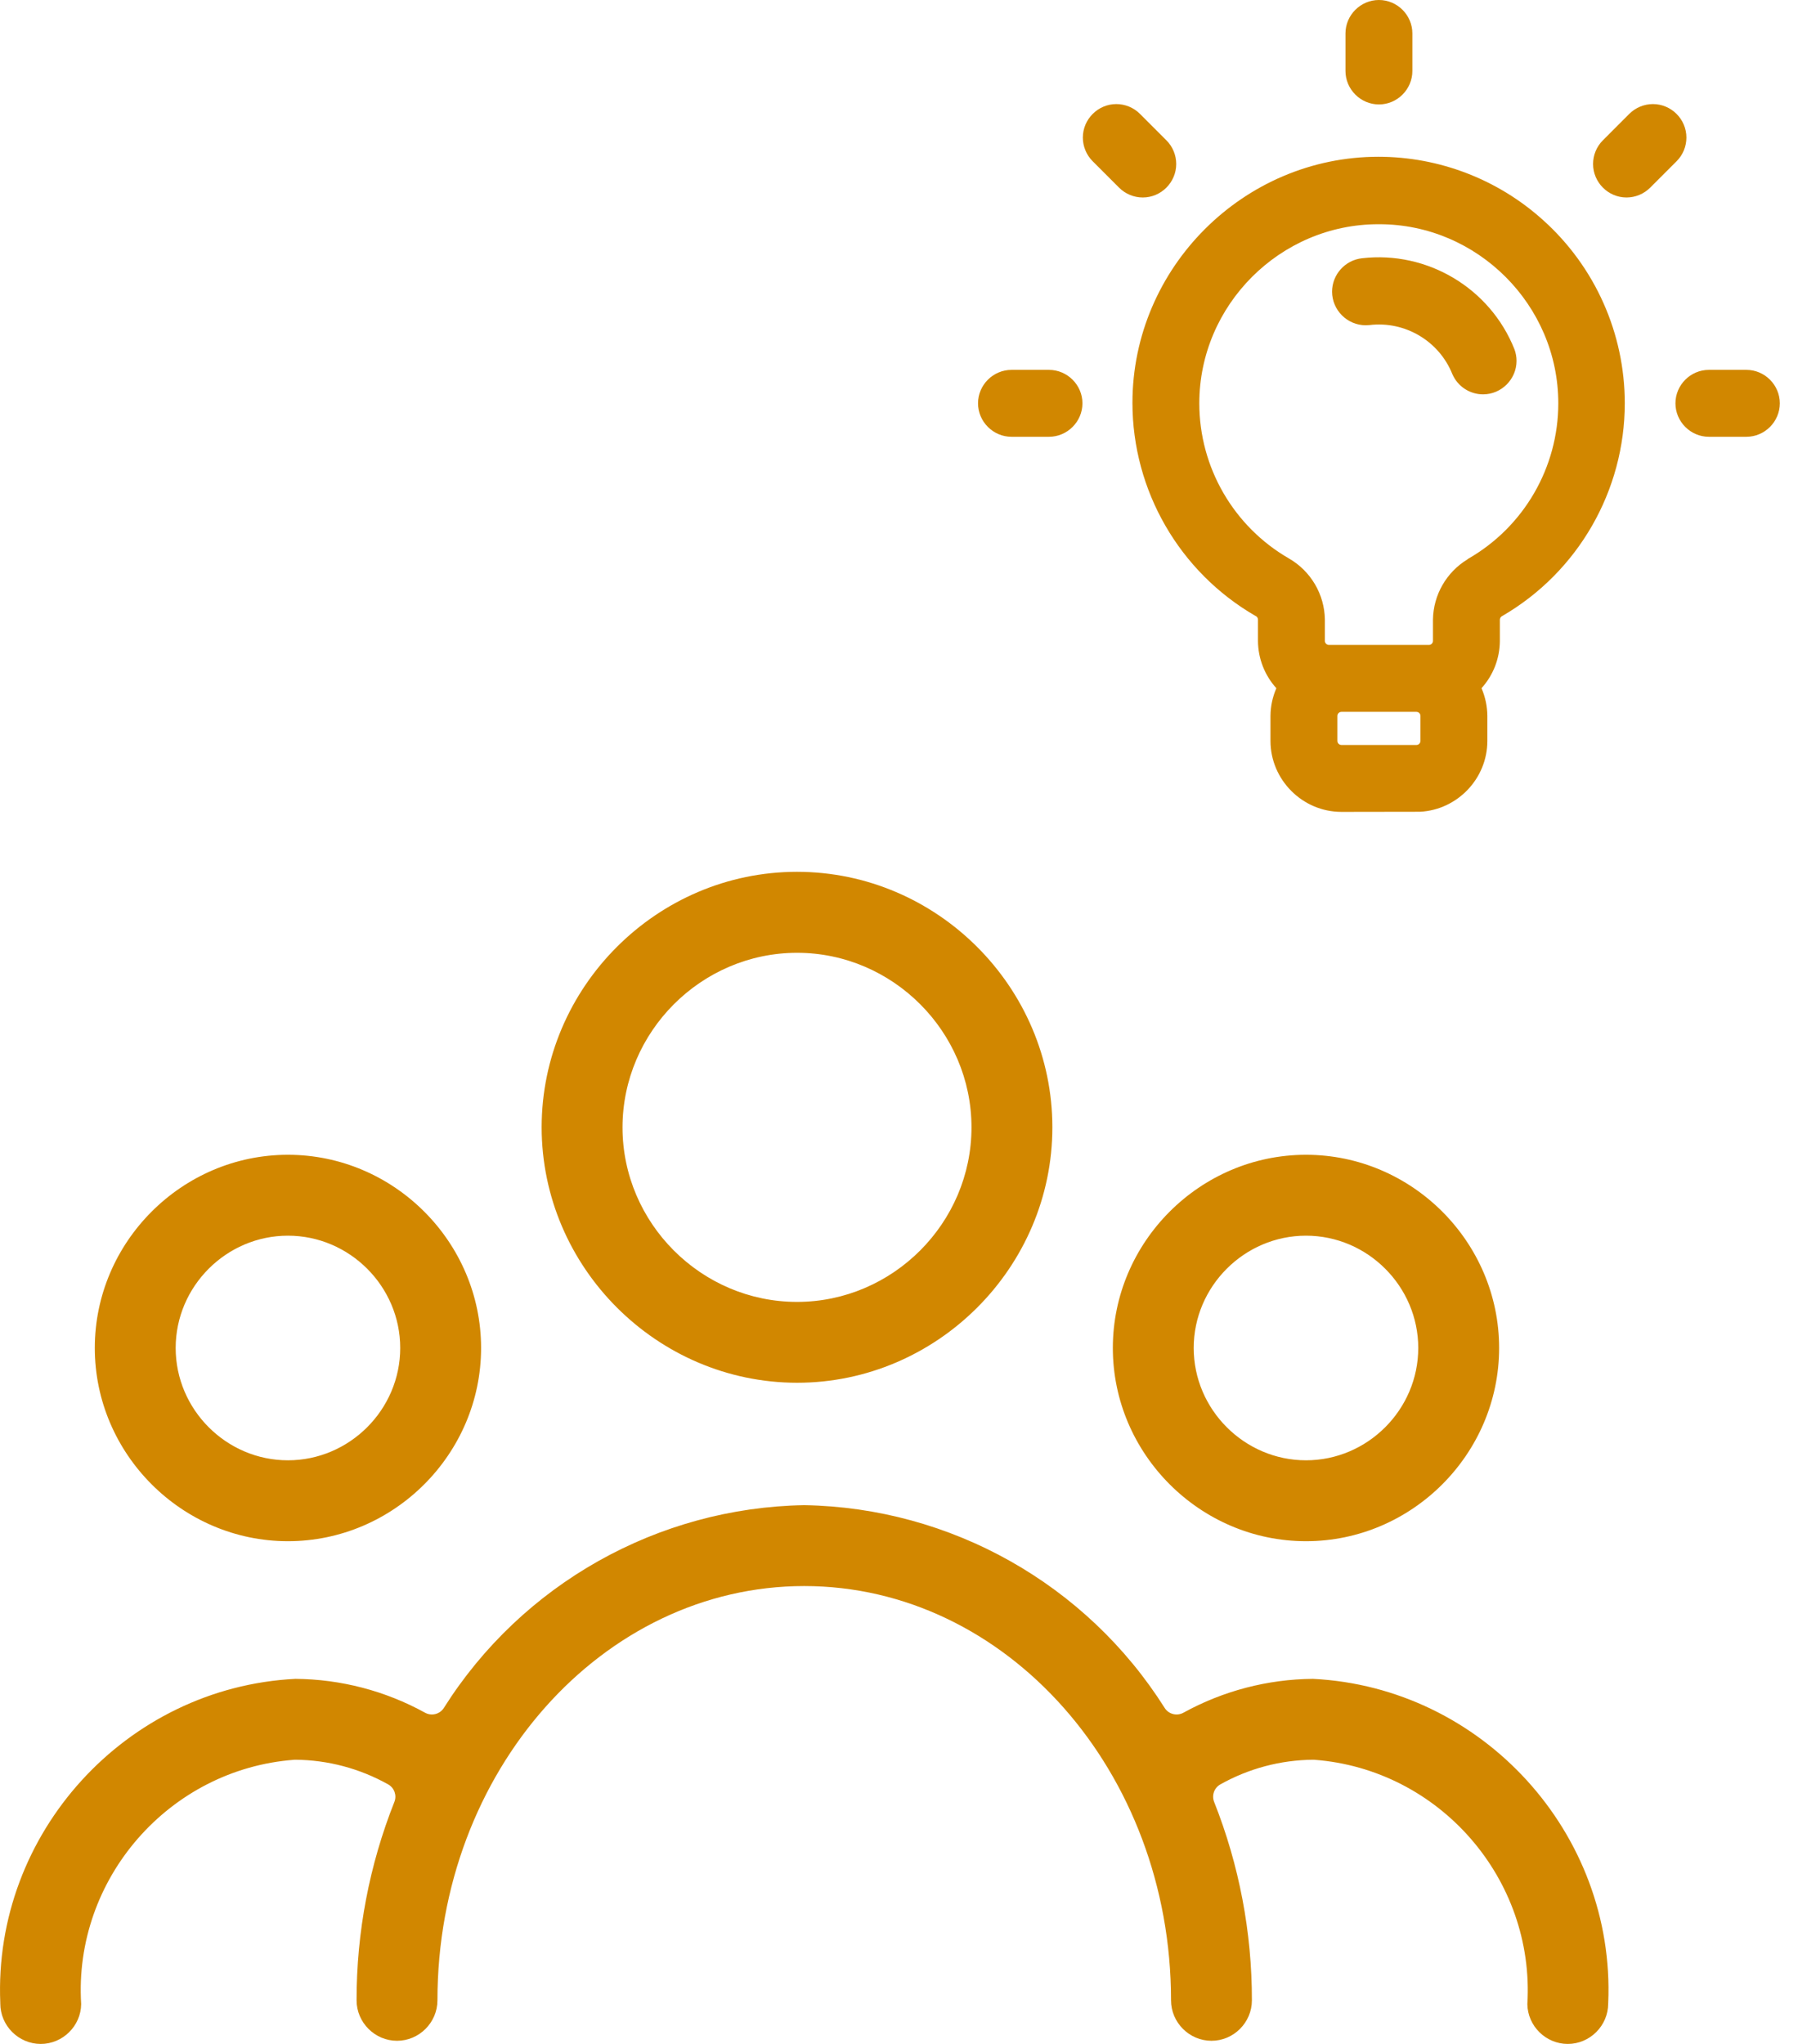 <?xml version="1.0" encoding="UTF-8" standalone="no"?><!DOCTYPE svg PUBLIC "-//W3C//DTD SVG 1.1//EN" "http://www.w3.org/Graphics/SVG/1.1/DTD/svg11.dtd"><svg width="100%" height="100%" viewBox="0 0 44 50" version="1.1" xmlns="http://www.w3.org/2000/svg" xmlns:xlink="http://www.w3.org/1999/xlink" xml:space="preserve" xmlns:serif="http://www.serif.com/" style="fill-rule:evenodd;clip-rule:evenodd;stroke-linejoin:round;stroke-miterlimit:2;"><path d="M32.13,41.069c4.149,0.208 7.402,3.776 7.226,7.927c-0.001,0.005 -0.001,0.01 -0.001,0.015c0,0.542 -0.446,0.989 -0.989,0.989c-0.538,-0 -0.981,-0.438 -0.989,-0.974c0.185,-3.067 -2.156,-5.748 -5.214,-5.977c-0.009,-0.001 -0.019,-0.001 -0.028,-0.001c-0.796,0.006 -1.578,0.214 -2.271,0.603c-0.151,0.085 -0.216,0.268 -0.152,0.429c0.613,1.544 0.926,3.191 0.924,4.853c0,-0 0,-0 0,0c0,0.543 -0.446,0.99 -0.989,0.99c-0.543,-0 -0.99,-0.447 -0.99,-0.99c0,-5.6 -4.037,-10.134 -8.976,-10.134c-4.938,-0 -8.976,4.534 -8.976,10.134c0,0.543 -0.447,0.99 -0.989,0.99c-0.543,-0 -0.99,-0.447 -0.99,-0.99c0,-0 0,-0 0,-0c-0.002,-1.662 0.312,-3.309 0.925,-4.853c0.064,-0.161 -0.001,-0.344 -0.152,-0.429c-0.694,-0.389 -1.475,-0.597 -2.271,-0.603c-0.01,-0 -0.019,0 -0.028,0.001c-3.061,0.229 -5.402,2.914 -5.214,5.976c-0.005,0.534 -0.45,0.975 -0.989,0.975c-0.543,-0 -0.99,-0.447 -0.99,-0.989c0,-0.005 0,-0.01 -0,-0.015c-0.176,-4.15 3.075,-7.717 7.222,-7.927c1.113,0.009 2.203,0.294 3.174,0.829c0.16,0.088 0.361,0.036 0.459,-0.118c1.914,-3.031 5.235,-4.899 8.819,-4.96c3.584,0.061 6.905,1.929 8.82,4.96c0.097,0.154 0.298,0.206 0.458,0.118c0.972,-0.535 2.062,-0.82 3.171,-0.829Zm0.003,-0c-0.058,-0 -0.058,-0 -0.043,-0c0.015,-0 0.045,0 0.045,0l-0.002,-0Zm-25.087,-3.367c-2.592,-0 -4.726,-2.134 -4.726,-4.727c0,-2.593 2.134,-4.726 4.726,-4.726c2.593,-0 4.727,2.133 4.727,4.726c-0,2.593 -2.134,4.727 -4.727,4.727Zm24.914,-0c-2.593,-0 -4.727,-2.134 -4.727,-4.727c0,-2.593 2.134,-4.726 4.727,-4.726c2.593,-0 4.726,2.133 4.726,4.726c0,2.593 -2.133,4.727 -4.726,4.727Zm-24.914,-7.474c-1.507,-0 -2.747,1.24 -2.747,2.747c0,1.507 1.24,2.748 2.747,2.748c1.508,-0 2.748,-1.241 2.748,-2.748c-0,-1.507 -1.24,-2.747 -2.748,-2.747Zm24.914,-0c-1.507,-0 -2.748,1.24 -2.748,2.747c0,1.507 1.241,2.748 2.748,2.748c1.507,-0 2.747,-1.241 2.747,-2.748c0,-1.507 -1.24,-2.747 -2.747,-2.747Zm-12.456,3.598c-3.427,-0.004 -6.245,-2.822 -6.249,-6.248l-0.002,-0l0.002,-0.001c-0,-3.429 2.821,-6.25 6.249,-6.25c3.428,0 6.249,2.821 6.249,6.25c-0,3.428 -2.821,6.249 -6.249,6.249Zm-0,-10.518c-0,-0 -0.001,-0 -0.001,-0c-2.341,0.003 -4.266,1.928 -4.269,4.269c-0,0.001 -0,0.001 -0,0.001c-0,2.342 1.927,4.27 4.27,4.27c2.342,0 4.27,-1.928 4.27,-4.27c0,-2.343 -1.928,-4.27 -4.27,-4.27Zm15.247,-3.45c0.912,-0.047 1.647,-0.811 1.647,-1.733l0,-0.614c-0.002,-0.233 -0.051,-0.463 -0.143,-0.676c0.286,-0.315 0.447,-0.727 0.449,-1.156l0,-0.52c0.001,-0.036 0.021,-0.07 0.054,-0.087c0.003,-0.001 0.006,-0.003 0.009,-0.005c1.851,-1.076 2.994,-3.062 2.994,-5.203c-0,-1.71 -0.729,-3.342 -2.003,-4.483c-1.105,-0.995 -2.54,-1.546 -4.027,-1.546c-3.301,0 -6.018,2.717 -6.018,6.019c-0,2.146 1.149,4.137 3.007,5.211c0.004,0.002 0.007,0.003 0.011,0.005c0.033,0.017 0.054,0.051 0.054,0.088l0,0.521c0.002,0.429 0.164,0.841 0.45,1.157c-0.093,0.212 -0.142,0.442 -0.144,0.675l0,0.614c0,0.952 0.784,1.736 1.736,1.736l1.924,-0.003Zm0.01,-1.733c0,0.054 -0.044,0.099 -0.099,0.099c0,-0 -1.835,-0 -1.835,-0c-0.054,-0 -0.099,-0.045 -0.099,-0.099l0,-0.612c0,-0.054 0.045,-0.099 0.099,-0.099c0,-0 1.835,-0 1.835,-0c0.055,-0 0.099,0.045 0.099,0.099l0,0.612Zm1.147,-4.439c-0.512,0.312 -0.831,0.867 -0.841,1.468l0,0.524c0,0.054 -0.044,0.099 -0.099,0.099c0,-0 -2.447,-0 -2.447,-0c-0.054,-0 -0.099,-0.045 -0.099,-0.099l0,-0.524c-0.01,-0.616 -0.344,-1.183 -0.877,-1.491c-0,0 -0,0 -0,0c-1.357,-0.781 -2.196,-2.231 -2.196,-3.797c0,-2.403 1.978,-4.381 4.381,-4.381l0.023,0c2.403,0 4.381,1.978 4.381,4.381c0,1.566 -0.839,3.016 -2.195,3.797c-0.012,0.007 -0.022,0.014 -0.031,0.023Zm6.829,-4.638l-0.918,-0c-0.449,-0 -0.818,0.369 -0.818,0.818c-0,0.449 0.369,0.819 0.818,0.819l0.918,-0c0.449,-0 0.818,-0.37 0.818,-0.819c0,-0.449 -0.369,-0.818 -0.818,-0.818Zm-17.067,-0l-0.917,-0c-0.449,-0 -0.819,0.369 -0.819,0.818c0,0.449 0.37,0.819 0.819,0.819l0.917,-0c0.449,-0 0.819,-0.37 0.819,-0.819c-0,-0.449 -0.37,-0.818 -0.819,-0.818Zm7.66,-2.73c-0.414,0.045 -0.732,0.4 -0.732,0.817c0,0.451 0.372,0.822 0.823,0.822l0.092,-0.005c0.867,-0.105 1.703,0.389 2.028,1.199c0.001,0.002 0.002,0.004 0.003,0.006c0.13,0.297 0.425,0.49 0.749,0.49c0.449,-0 0.819,-0.37 0.819,-0.819c-0,-0.095 -0.017,-0.191 -0.05,-0.281c-0.001,-0.001 -0.002,-0.003 -0.002,-0.005c-0.596,-1.494 -2.132,-2.41 -3.73,-2.224l0,-0Zm6.541,-3.532l-0.648,0.649c-0.153,0.153 -0.238,0.361 -0.238,0.577c-0,0.449 0.369,0.819 0.818,0.819c0,-0 0,-0 0.001,-0c0.215,-0 0.423,-0.086 0.576,-0.238l0.649,-0.649c0.154,-0.153 0.24,-0.362 0.24,-0.579c0,-0.449 -0.369,-0.819 -0.819,-0.819c-0.217,0 -0.425,0.087 -0.579,0.24Zm-13.132,1.158l0.649,0.649c0.154,0.152 0.361,0.238 0.577,0.238c0,-0 0,-0 0.001,-0c0.449,-0 0.818,-0.37 0.818,-0.819c0,-0.216 -0.086,-0.424 -0.238,-0.577l-0.649,-0.649c-0.153,-0.153 -0.362,-0.24 -0.579,-0.24c-0.449,0 -0.819,0.37 -0.819,0.819c0,0.217 0.087,0.426 0.24,0.579Zm7.006,-1.389c0.449,-0 0.818,-0.37 0.818,-0.819l0,-0.918c0,-0.449 -0.369,-0.818 -0.818,-0.818c-0.449,-0 -0.819,0.369 -0.819,0.818l0,0.918c0,0.449 0.37,0.819 0.819,0.819Z" style="fill:#d18700;"/></svg>